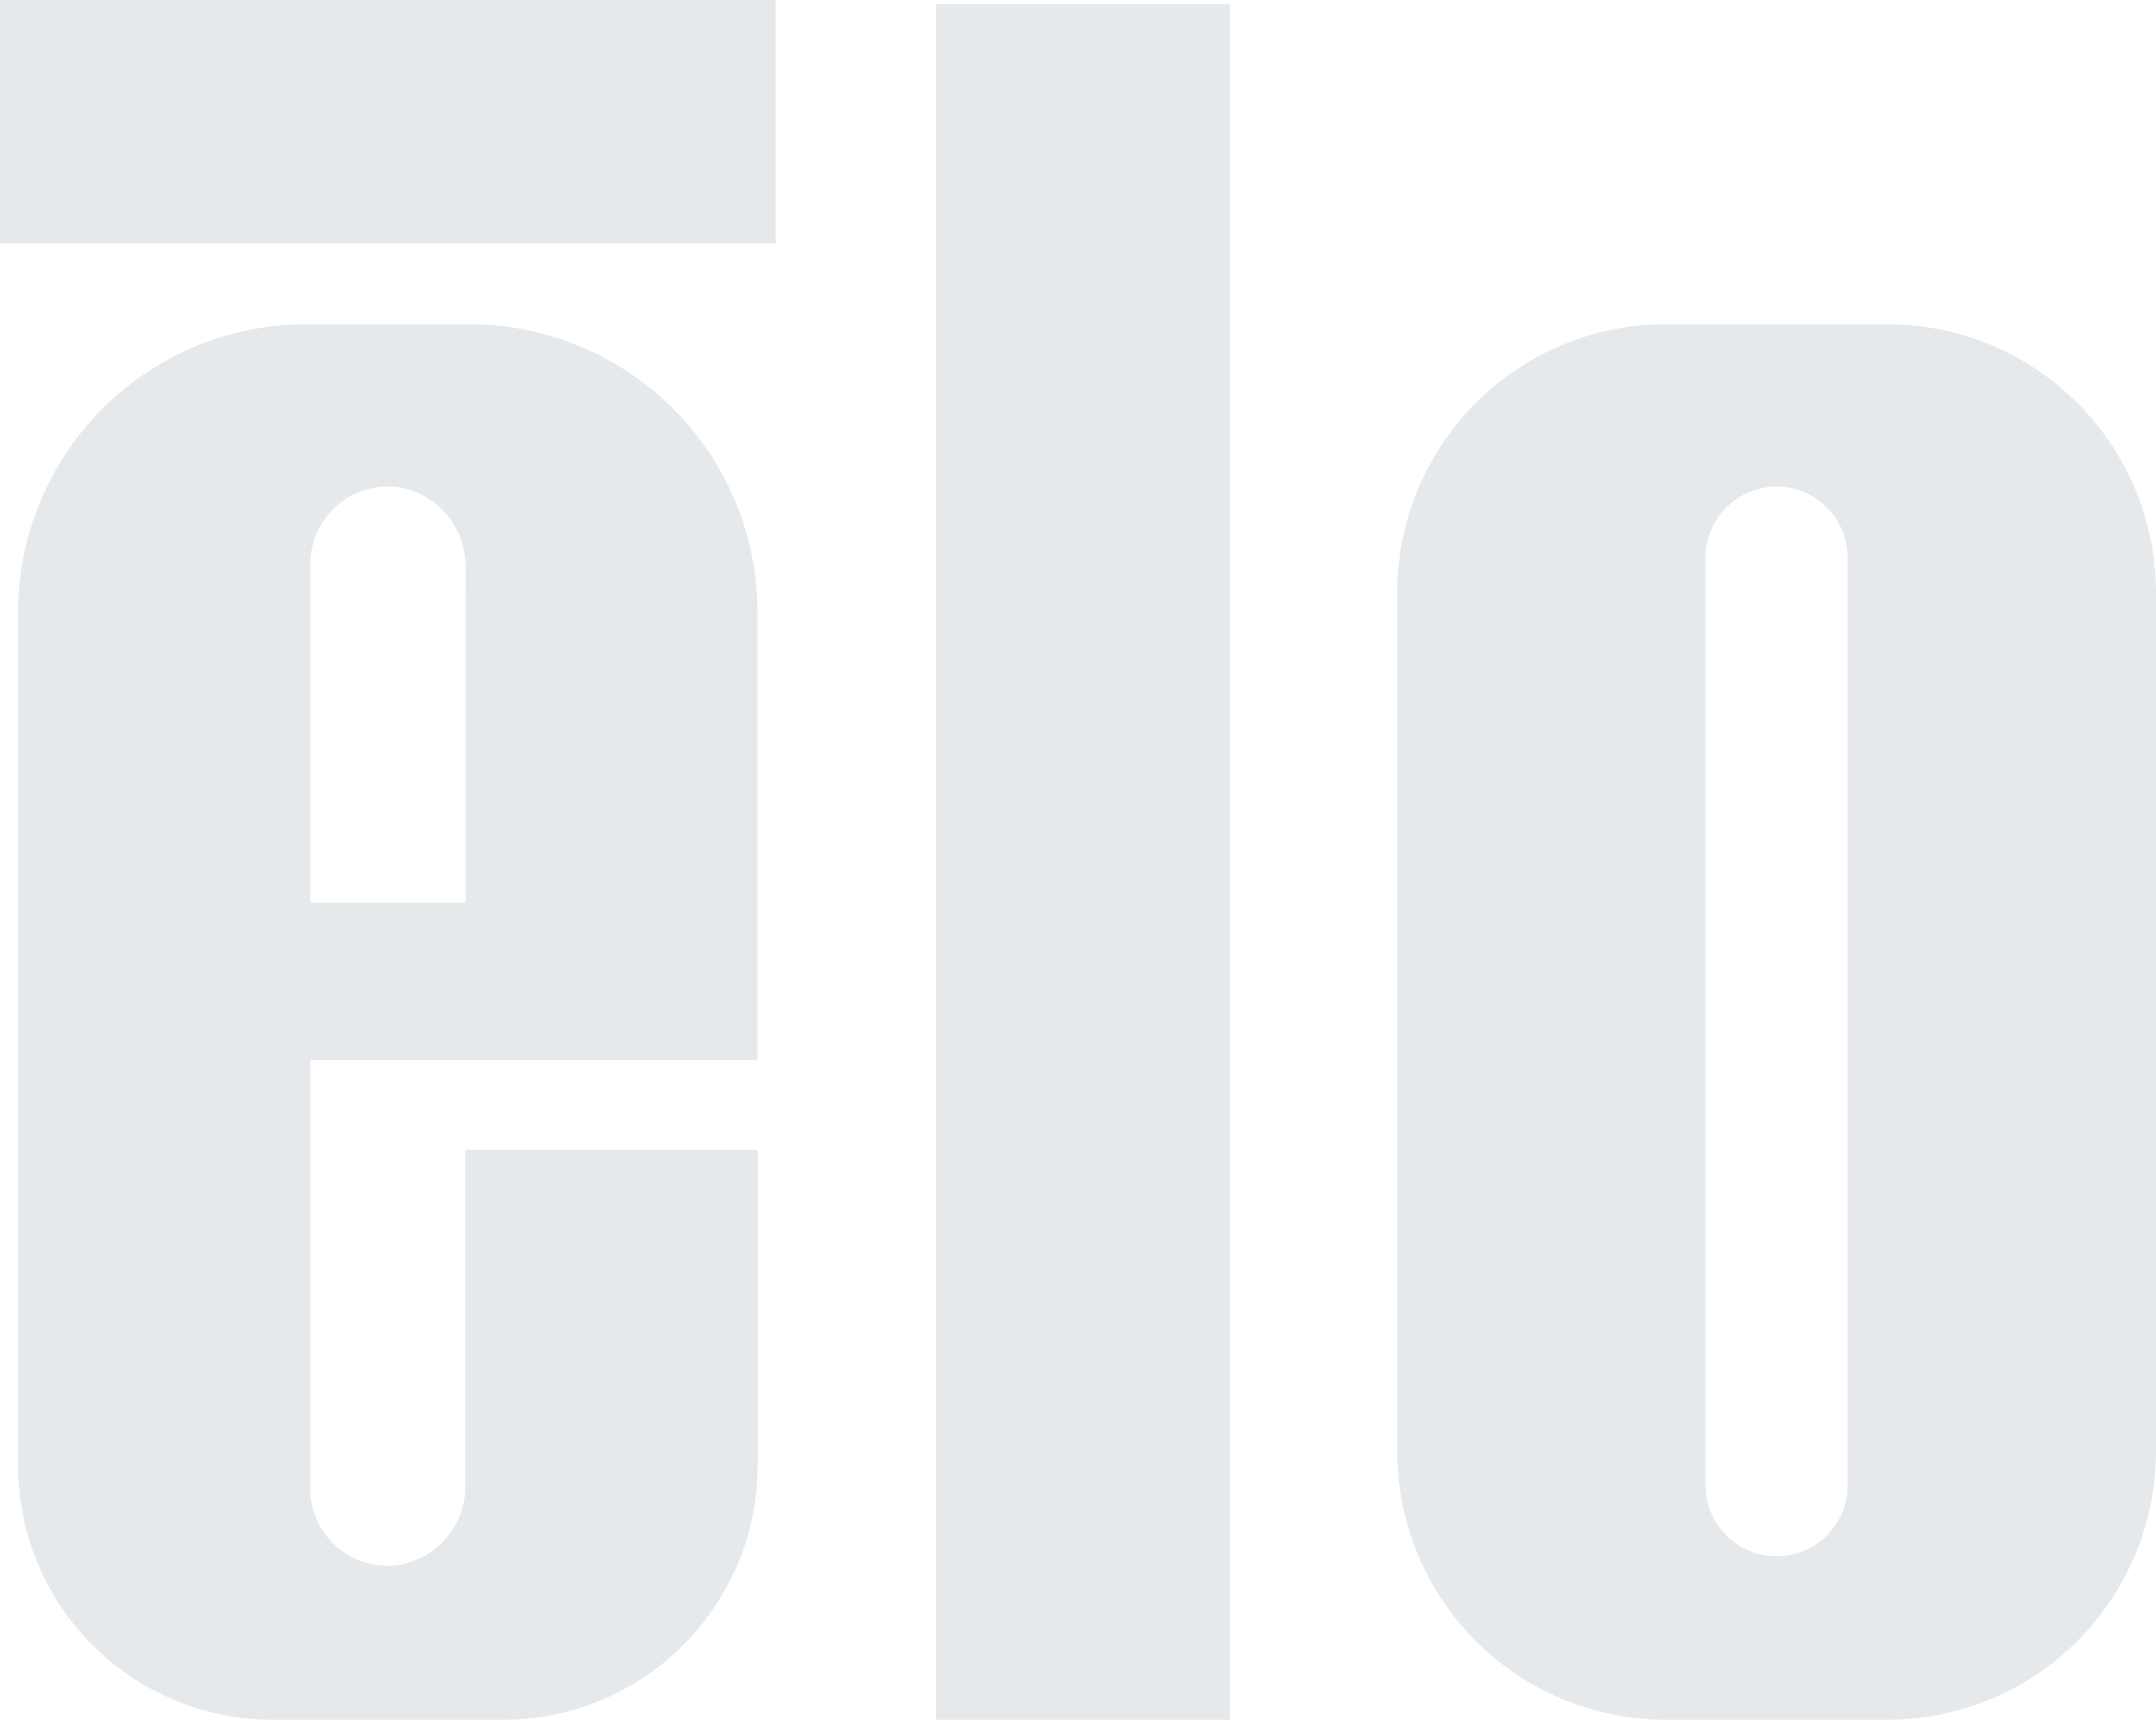 <svg id="Grupo_345" data-name="Grupo 345" xmlns="http://www.w3.org/2000/svg" width="84.809" height="67.636" viewBox="0 0 84.809 67.636">
  <path id="Trazado_304" data-name="Trazado 304" d="M1511.466,514.167h-6.412a11.341,11.341,0,0,0-11.341,11.341V559.04a10.011,10.011,0,0,0,10.01,10.011h9.073a10.011,10.011,0,0,0,10.011-10.011V546.632h-11.5v13.182a3.14,3.14,0,0,1-2.752,3.169,3.053,3.053,0,0,1-3.352-3.037V543.106h17.6v-17.6A11.341,11.341,0,0,0,1511.466,514.167Zm-.154,22.752h-6.1V523.6a3.053,3.053,0,0,1,3.352-3.037,3.141,3.141,0,0,1,2.752,3.169Z" transform="translate(-1493.003 -501.416)" fill="#e6e9eb"/>
  <rect id="Rectángulo_223" data-name="Rectángulo 223" width="30.514" height="9.58" fill="#e6e9eb"/>
  <rect id="Rectángulo_224" data-name="Rectángulo 224" width="11.563" height="67.469" transform="translate(36.812 0.166)" fill="#e6e9eb"/>
  <path id="Trazado_305" data-name="Trazado 305" d="M1582.76,514.167h-8.715a10.566,10.566,0,0,0-10.567,10.566v33.751a10.567,10.567,0,0,0,10.567,10.567h8.715a10.567,10.567,0,0,0,10.567-10.567V524.733A10.566,10.566,0,0,0,1582.76,514.167Zm-1.563,45.659a2.794,2.794,0,0,1-5.589,0V523.348a2.794,2.794,0,0,1,5.589,0Z" transform="translate(-1508.518 -501.416)" fill="#e6e9eb"/>
</svg>
